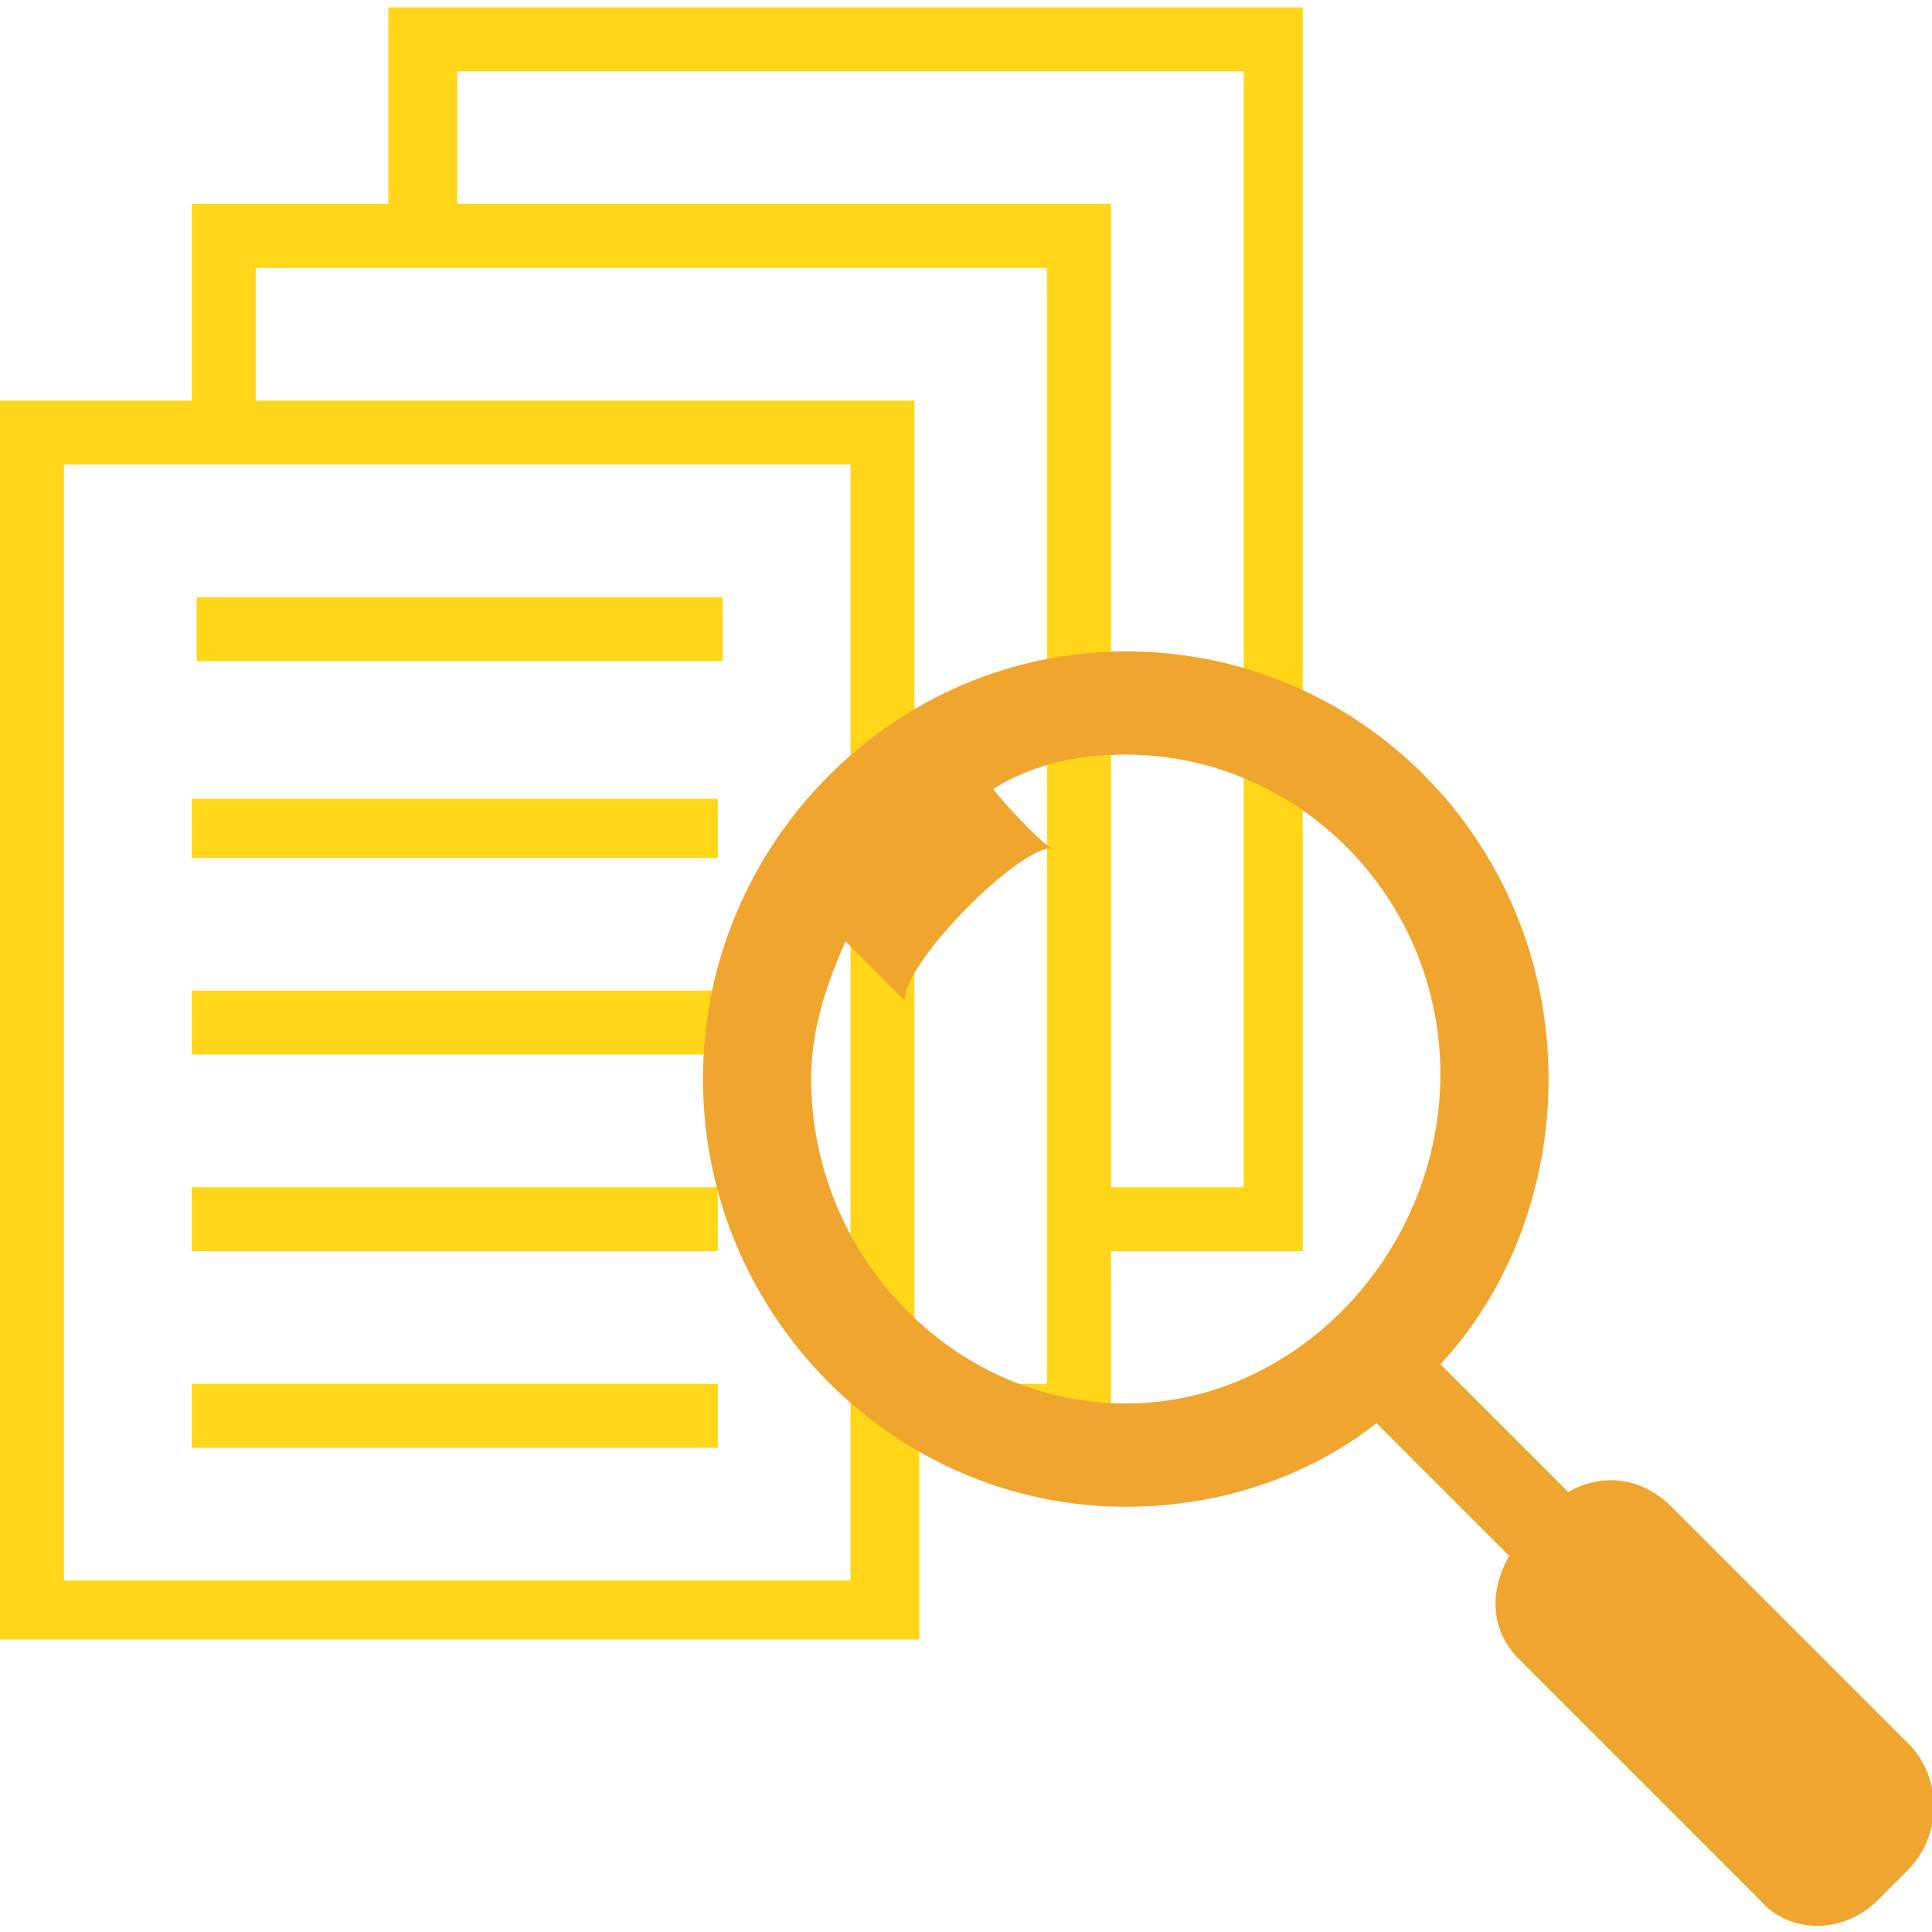 <svg xmlns="http://www.w3.org/2000/svg" width="39" height="39" viewBox="0 0 39.3 39"><path d="M14.6 29.3H3.9v-1.3H14.6V29.3zM14.6 25.3H3.9V24H14.6V25.3zM14.6 21.3H3.9v-1.3H14.6V21.3zM14.6 17.3H3.9v-1.2H14.6V17.3zM4 12h10.7v1.3H4V12zM25.3 1.3H9.3v2.7h13.3v20h2.7V1.3zM5.2 5.3v2.7h13.4v20h2.7V5.3H5.2zM1.3 9.3V32h16V9.3H1.3zM22.6 25.3v3.9h-3.9v4H0V8h3.9V4h4V0h18.6v25.3H22.6z" fill="#FFD618"/><path d="M29.3 21.7c0-3.6-2.9-6.5-6.4-6.5 -1 0-1.9 0.2-2.7 0.7 0.4 0.5 1.1 1.2 1.2 1.2 -0.7 0-3 2.3-3 3.1 0 0-0.7-0.7-1.2-1.2 -0.4 0.9-0.7 1.8-0.7 2.8 0 3.6 2.9 6.6 6.4 6.6S29.3 25.3 29.3 21.7zM38.8 37.9l-0.6 0.6c-0.7 0.7-1.8 0.7-2.4 0l-4.9-4.9c-0.6-0.6-0.6-1.4-0.2-2.1l-2.7-2.7c-1.4 1.1-3.2 1.7-5.1 1.7 -4.7 0-8.6-3.9-8.6-8.7 0-4.8 3.9-8.7 8.6-8.7 4.8 0 8.6 3.9 8.6 8.7 0 2.2-0.8 4.3-2.2 5.8l2.6 2.6c0.7-0.4 1.5-0.3 2.1 0.3l4.9 4.9C39.5 36.1 39.5 37.2 38.8 37.9z" fill="#F0A52E"/></svg>